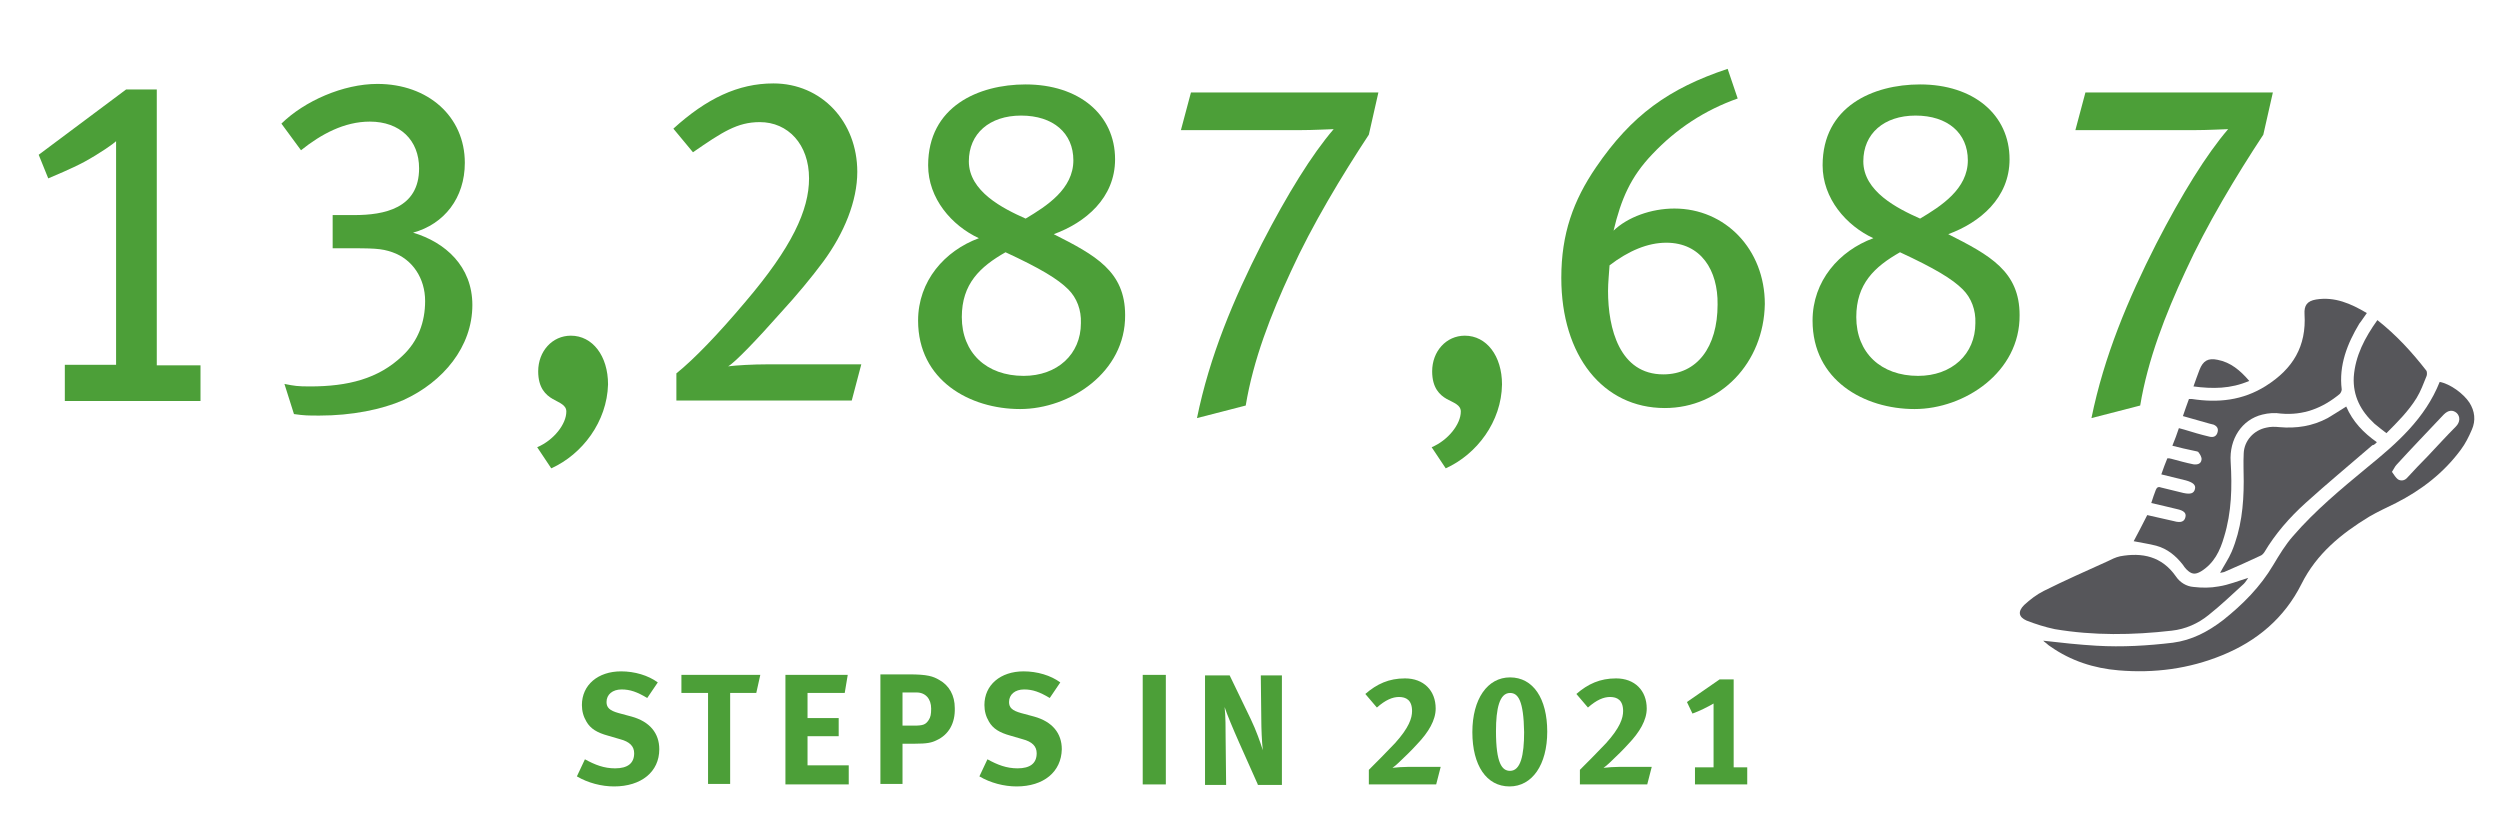 <?xml version="1.0" encoding="utf-8"?>
<!-- Generator: Adobe Illustrator 26.0.3, SVG Export Plug-In . SVG Version: 6.00 Build 0)  -->
<svg version="1.1" id="Layer_1" xmlns="http://www.w3.org/2000/svg" xmlns:xlink="http://www.w3.org/1999/xlink" x="0px" y="0px"
	 viewBox="0 0 497.5 165.7" style="enable-background:new 0 0 497.5 165.7;" xml:space="preserve">
<style type="text/css">
	.st0{fill:#4C9F38;}
	.st1{fill:#56565A;}
</style>
<g>
	<path class="st0" d="M12.9,79.7v-7.1h10.2V28.1c-0.5,0.5-3.2,2.4-6.3,4.1c-2.6,1.4-6.3,2.9-7.2,3.3l-1.9-4.7l17.4-13h6.1v54.9h8.7
		v7.1H12.9z"/>
	<path class="st0" d="M80.3,79.6C76,81.5,70,82.7,63.6,82.7c-2.3,0-3,0-5.1-0.3l-1.9-6c2,0.4,2.6,0.5,5.1,0.5
		c7.5,0,13.6-1.5,18.4-6.1c3.1-2.9,4.5-6.7,4.5-10.9c0-4.5-2.5-8.3-6.5-9.7c-2.3-0.8-3.7-0.8-10.1-0.8h-1.8v-6.6h4.3
		c5.9,0,12.9-1.3,12.9-9.3c0-5.6-3.8-9.3-9.8-9.3c-5.1,0-9.7,2.5-13.7,5.7L56,24.6c4.6-4.5,12.3-7.9,19.1-7.9
		c10.1,0,17.4,6.5,17.4,15.7c0,7-4.1,12.2-10.3,13.9C88.6,48.2,94,53,94,60.7C94,69,88.2,76,80.3,79.6z"/>
	<path class="st0" d="M109.7,93.2l-2.8-4.2c3.3-1.4,5.8-4.6,5.8-7.1c0-1.3-1.3-1.7-2.7-2.5c-1.4-0.8-2.9-2.2-2.9-5.5
		c0-4,2.8-7.1,6.5-7.1c4.3,0,7.4,4,7.4,9.7C120.8,83.9,115.9,90.4,109.7,93.2z"/>
	<path class="st0" d="M169.5,79.7h-34.9v-5.4c3.5-2.8,8.4-7.9,13.7-14.2c9.3-10.9,12.7-18.3,12.7-24.6c0-6.8-4.2-11.2-9.8-11.2
		c-4.5,0-7.5,2-13.3,6l-3.9-4.7c6.6-6,12.9-9,19.9-9c9.6,0,16.7,7.6,16.7,17.6c0,5.8-2.6,12.2-6.8,17.9c-2.3,3.1-5.2,6.6-8.5,10.2
		c-4.6,5.2-9,9.8-10.4,10.6c1.6-0.2,4.8-0.4,8-0.4h18.5L169.5,79.7z"/>
	<path class="st0" d="M203,81.4c-10,0-20.3-5.7-20.3-17.6c0-7.9,5.3-13.9,12.1-16.4c-5.4-2.5-10.1-7.9-10.1-14.5
		c0-11.7,10-16.1,19.4-16.1c10.6,0,17.8,6,17.8,14.9c0,7.7-5.9,12.6-12.2,14.9c8.3,4.2,14.2,7.4,14.2,16.1
		C224,74.1,212.9,81.4,203,81.4z M212.6,57.6c-2.1-2.1-5.6-4.2-12.5-7.4c-5.1,2.9-8.7,6.3-8.7,12.9c0,7.1,4.9,11.7,12.3,11.7
		c6.7,0,11.4-4.3,11.4-10.5C215.2,61.7,214.3,59.3,212.6,57.6z M203.2,23c-6.3,0-10.4,3.6-10.4,9.1c0,6,6.8,9.4,11.3,11.4
		c4.2-2.5,9.5-5.9,9.5-11.6C213.6,26.5,209.6,23,203.2,23z"/>
	<path class="st0" d="M272.4,26.8c-5.4,8.2-11.3,18-15.5,27.2c-4,8.6-7.5,17.6-9,26.7l-9.7,2.5c2.5-12.3,7.3-23.7,12.9-34.7
		c5.1-9.9,10-17.8,14.3-22.8c-0.7,0-3.9,0.2-7,0.2h-23.4l2-7.5h37.3L272.4,26.8z"/>
	<path class="st0" d="M287.7,93.2l-2.8-4.2c3.3-1.4,5.8-4.6,5.8-7.1c0-1.3-1.3-1.7-2.8-2.5c-1.4-0.8-2.9-2.2-2.9-5.5
		c0-4,2.8-7.1,6.5-7.1c4.3,0,7.4,4,7.4,9.7C298.8,83.9,293.9,90.4,287.7,93.2z"/>
	<path class="st0" d="M331.3,81.2c-12.3,0-20.6-10.4-20.6-25.9c0-8.8,2.4-15.4,6.9-22c7.1-10.4,14.5-15.7,26.2-19.6l2,5.9
		c-6.5,2.3-12.2,6-17,11.1c-4.3,4.5-6.2,8.9-7.7,15.2c2.8-2.7,7.5-4.4,12.1-4.4c10.1,0,18,8.1,18,19C351,72.2,342.4,81.2,331.3,81.2
		z M331.6,48.3c-3.7,0-7.5,1.6-11.3,4.5c-0.1,1.7-0.3,3.4-0.3,5.1c0,7.5,2.3,16.6,11,16.6c6.7,0,10.8-5.4,10.8-13.9
		C341.9,53.8,338.5,48.3,331.6,48.3z"/>
	<path class="st0" d="M381,81.4c-10,0-20.3-5.7-20.3-17.6c0-7.9,5.3-13.9,12.1-16.4c-5.4-2.5-10.1-7.9-10.1-14.5
		c0-11.7,10-16.1,19.4-16.1c10.6,0,17.8,6,17.8,14.9c0,7.7-5.9,12.6-12.2,14.9c8.3,4.2,14.2,7.4,14.2,16.1
		C402,74.1,390.9,81.4,381,81.4z M390.6,57.6c-2.1-2.1-5.6-4.2-12.5-7.4c-5.1,2.9-8.7,6.3-8.7,12.9c0,7.1,4.9,11.7,12.3,11.7
		c6.7,0,11.4-4.3,11.4-10.5C393.2,61.7,392.3,59.3,390.6,57.6z M381.2,23c-6.3,0-10.4,3.6-10.4,9.1c0,6,6.8,9.4,11.3,11.4
		c4.2-2.5,9.5-5.9,9.5-11.6C391.6,26.5,387.6,23,381.2,23z"/>
	<path class="st0" d="M450.4,26.8c-5.4,8.2-11.3,18-15.5,27.2c-4,8.6-7.5,17.6-9,26.7l-9.7,2.5c2.5-12.3,7.3-23.7,12.9-34.7
		c5.1-9.9,10-17.8,14.3-22.8c-0.7,0-3.9,0.2-7,0.2h-23.4l2-7.5h37.3L450.4,26.8z"/>
</g>
<g>
	<path class="st0" d="M122.2,156.5c-2.5,0-5.2-0.7-7.4-2l1.6-3.4c2,1.1,3.8,1.8,6,1.8c2.5,0,3.8-1,3.8-3c0-1.4-0.9-2.3-2.8-2.8
		l-2.4-0.7c-2.2-0.6-3.5-1.4-4.3-2.8c-0.6-1-0.9-2.1-0.9-3.3c0-4,3.2-6.7,7.8-6.7c2.7,0,5.4,0.8,7.3,2.2l-2.1,3.1
		c-2-1.2-3.4-1.7-5.1-1.7c-1.8,0-3,1-3,2.5c0,1.1,0.6,1.7,2.4,2.2l2.6,0.7c3.6,1,5.5,3.3,5.5,6.5
		C131.2,153.6,127.6,156.5,122.2,156.5z"/>
	<path class="st0" d="M150.5,137.9h-5.2v18.1h-4.4v-18.1h-5.3v-3.6h15.7L150.5,137.9z"/>
	<path class="st0" d="M156.3,156.1v-21.8h12.4l-0.6,3.6h-7.4v5h6.2v3.6h-6.2v5.8h8.2v3.8H156.3z"/>
	<path class="st0" d="M186.4,147.3c-1,0.5-1.9,0.7-4.4,0.7h-2.4v8h-4.4v-21.8h5.7c3.7,0,4.8,0.4,6,1.1c2,1.1,3.1,3.1,3.1,5.6
		C190.1,143.9,188.8,146.2,186.4,147.3z M182.4,137.8h-2.8v6.6h2.3c1.8,0,2.3-0.2,2.9-1.1c0.4-0.6,0.5-1.2,0.5-2.3
		C185.3,139.1,184.2,137.8,182.4,137.8z"/>
	<path class="st0" d="M202.3,156.5c-2.5,0-5.2-0.7-7.4-2l1.6-3.4c2,1.1,3.8,1.8,6,1.8c2.5,0,3.8-1,3.8-3c0-1.4-0.9-2.3-2.8-2.8
		l-2.4-0.7c-2.2-0.6-3.5-1.4-4.3-2.8c-0.6-1-0.9-2.1-0.9-3.3c0-4,3.2-6.7,7.8-6.7c2.7,0,5.4,0.8,7.3,2.2l-2.1,3.1
		c-2-1.2-3.4-1.7-5.1-1.7c-1.8,0-3,1-3,2.5c0,1.1,0.6,1.7,2.4,2.2l2.6,0.7c3.6,1,5.5,3.3,5.5,6.5
		C211.2,153.6,207.7,156.5,202.3,156.5z"/>
	<path class="st0" d="M227.4,156.1v-21.8h4.6v21.8H227.4z"/>
	<path class="st0" d="M250.3,156.1l-3.7-8.3c-1.2-2.7-2.5-5.8-2.9-7.1c0.2,1.8,0.2,4.4,0.2,6.2l0.1,9.3h-4.2v-21.8h4.9l4.2,8.7
		c1.1,2.3,1.9,4.6,2.4,6.2c-0.2-1.7-0.3-4.5-0.3-6l-0.1-8.9h4.2v21.8H250.3z"/>
	<path class="st0" d="M285.8,156.1h-13.4v-2.9c1.2-1.2,3.8-3.8,5.2-5.3c2.8-3.1,3.4-5,3.4-6.4c0-2.2-1.2-2.8-2.6-2.8
		c-1.3,0-2.7,0.6-4.4,2.1l-2.3-2.7c2.3-2,4.7-3.1,7.9-3.1c3.7,0,6.1,2.4,6.1,6c0,2.3-1.4,4.7-3.7,7.1c-0.9,1-2.3,2.4-3.7,3.7
		c-0.3,0.3-0.9,0.8-1.2,1c0.7-0.1,2.3-0.2,3.3-0.2h6.3L285.8,156.1z"/>
	<path class="st0" d="M300.4,156.5c-4.6,0-7.4-4.2-7.4-10.8c0-6.6,3-10.9,7.5-10.9c4.6,0,7.4,4.2,7.4,10.8
		C307.9,152.2,304.9,156.5,300.4,156.5z M300.5,137.9c-2.1,0-2.8,3.1-2.8,7.6c0,6.4,1.2,7.9,2.8,7.9c2.1,0,2.8-3.1,2.8-7.7
		C303.2,139.4,302.1,137.9,300.5,137.9z"/>
	<path class="st0" d="M327.8,156.1h-13.4v-2.9c1.2-1.2,3.8-3.8,5.2-5.3c2.8-3.1,3.4-5,3.4-6.4c0-2.2-1.2-2.8-2.6-2.8
		c-1.3,0-2.7,0.6-4.4,2.1l-2.3-2.7c2.3-2,4.7-3.1,7.9-3.1c3.7,0,6.1,2.4,6.1,6c0,2.3-1.4,4.7-3.7,7.1c-0.9,1-2.3,2.4-3.7,3.7
		c-0.3,0.3-0.9,0.8-1.2,1c0.7-0.1,2.3-0.2,3.3-0.2h6.3L327.8,156.1z"/>
	<path class="st0" d="M337.3,156.1v-3.4h3.7V140c-1.2,0.7-2.8,1.5-4.2,2l-1.1-2.3l6.5-4.5h2.8v17.5h2.7v3.4H337.3z"/>
</g>
<g>
	<g>
		<path class="st1" d="M491.4,80.1c1.1,1.7,1.3,3.6,0.5,5.4c-0.6,1.4-1.3,2.8-2.2,4c-3.4,4.6-7.8,8-12.9,10.6
			c-1.8,0.9-3.6,1.7-5.3,2.7c-5.6,3.4-10.5,7.4-13.5,13.4c-3.4,6.8-8.9,11.4-15.8,14.2c-6.6,2.7-13.5,3.6-20.6,3
			c-4.9-0.4-9.5-1.9-13.5-4.7c-0.3-0.2-0.6-0.4-0.9-0.7c-0.3-0.2-0.5-0.4-0.6-0.5c3.5,0.4,7.1,0.8,10.6,1c5.1,0.3,10.2,0,15.2-0.6
			c3.8-0.5,7-2.2,10-4.5c3.9-3.1,7.4-6.6,10-11c1.2-2,2.4-4,3.9-5.7c4.4-5.1,9.6-9.4,14.8-13.7c5.9-4.8,11.5-9.7,14.4-17
			C487.6,76.4,490.2,78.3,491.4,80.1z M477.2,95.4c0.7,0.4,1.4,0.2,1.9-0.4c1.3-1.4,2.6-2.8,4-4.2c1.9-2,3.7-4,5.6-5.9
			c0.9-0.9,0.9-2,0.2-2.7c-0.8-0.7-1.7-0.6-2.6,0.3c-3.1,3.3-6.3,6.6-9.4,10c-0.3,0.3-0.5,0.8-0.9,1.4
			C476.4,94.5,476.8,95.1,477.2,95.4z"/>
		<path class="st1" d="M471,62.3c-3.2-1.9-6.4-3.3-10.1-2.7c-1.8,0.3-2.4,1.2-2.3,2.9c0.4,6.4-2.3,10.9-7.7,14.3
			c-4.6,2.9-9.5,3.4-14.7,2.6c-0.2,0-0.3,0-0.6,0c-0.4,1.1-0.8,2.2-1.2,3.4c1.8,0.5,3.5,1,5.3,1.5c0.3,0.1,0.5,0.1,0.8,0.2
			c0.7,0.3,1,0.8,0.8,1.5c-0.2,0.8-0.8,1.1-1.6,0.9c-1.7-0.4-3.4-0.9-5-1.4c-0.4-0.1-0.7-0.2-1.1-0.3c-0.4,1.2-0.8,2.3-1.3,3.5
			c1.5,0.4,2.9,0.7,4.3,1c0.3,0.1,0.8,0.1,0.9,0.3c0.3,0.4,0.7,1,0.6,1.5c-0.1,0.8-0.8,1-1.6,0.9c-1.5-0.3-2.9-0.7-4.4-1.1
			c-0.3-0.1-0.5-0.1-0.8-0.1c-0.4,1-0.8,2-1.2,3.2c1.7,0.4,3.3,0.8,4.9,1.2c1.4,0.4,2,0.9,1.8,1.7c-0.2,0.9-0.9,1.1-2.3,0.8
			c-1.5-0.4-3-0.7-4.5-1.1c-0.5-0.2-0.8,0-1,0.5c-0.3,0.8-0.6,1.6-0.9,2.6c1.8,0.4,3.4,0.8,5.1,1.2c1.4,0.3,1.9,0.8,1.7,1.6
			c-0.2,0.9-0.9,1.2-2.3,0.8c-1.8-0.4-3.6-0.8-5.3-1.2c-0.9,1.8-1.8,3.5-2.7,5.2c1.4,0.3,3,0.5,4.5,0.9c2.2,0.6,3.9,2,5.3,3.8
			c0.2,0.3,0.4,0.6,0.7,0.9c1,1,1.7,1.1,2.9,0.4c2.6-1.6,3.8-4.1,4.6-6.9c1.5-4.9,1.6-9.9,1.3-14.9c-0.3-4.5,2.2-8.4,6.3-9.4
			c1.2-0.3,2.5-0.4,3.7-0.2c4.5,0.4,8.3-1.1,11.7-3.9c0.2-0.2,0.4-0.6,0.4-0.9c-0.6-4.8,1.1-9.1,3.5-13.1
			C470,63.8,470.4,63.1,471,62.3z"/>
		<path class="st1" d="M447.4,115c-2,0.6-3.9,1.4-5.9,1.7c-1.6,0.3-3.3,0.3-5,0.1c-1.4-0.1-2.7-0.9-3.5-2.1c-2.8-4-6.7-4.8-11.1-4
			c-0.9,0.2-1.7,0.6-2.5,1c-4.2,1.9-8.5,3.8-12.7,5.9c-1.4,0.7-2.7,1.7-3.9,2.8c-1.3,1.3-1.1,2.4,0.5,3.1c1.8,0.7,3.7,1.3,5.6,1.7
			c7.7,1.3,15.5,1.2,23.3,0.3c2.7-0.3,5.2-1.4,7.3-3.1c2.4-1.9,4.7-4.1,7-6.2C446.9,115.8,447.1,115.4,447.4,115z"/>
		<path class="st1" d="M473,88c-2.7-1.9-4.8-4.1-6.1-7.1c-1.3,0.8-2.5,1.6-3.7,2.3c-3,1.6-6.2,2.1-9.6,1.8c-0.9-0.1-1.8-0.1-2.6,0.1
			c-2.5,0.5-4.4,2.6-4.5,5.1c-0.1,1.9,0,3.8,0,5.6c0,4.8-0.5,9.5-2.4,14c-0.6,1.4-1.5,2.7-2.3,4.2c0.4-0.1,0.8-0.1,1.1-0.3
			c2.3-1,4.6-2,6.9-3.1c0.3-0.1,0.6-0.4,0.8-0.7c2.2-3.7,5-6.9,8.2-9.8c4.3-3.9,8.8-7.6,13.3-11.5C472.4,88.6,472.7,88.3,473,88z"/>
		<path class="st1" d="M473.1,63.7c-2.5,3.5-4.4,7.1-4.7,11.3c-0.2,3.8,1.4,6.8,4.1,9.3c0.7,0.6,1.5,1.2,2.4,1.9
			c2.2-2.2,4.4-4.4,6-7c0.8-1.3,1.4-2.9,2-4.4c0.1-0.3,0.1-0.9-0.1-1.1C480,70.1,476.9,66.7,473.1,63.7z"/>
		<path class="st1" d="M447.6,75.8c-1.8-2.1-3.7-3.7-6.3-4.2c-1.9-0.4-2.9,0.2-3.6,2c-0.4,1.1-0.8,2.1-1.2,3.3
			C440.3,77.4,443.9,77.4,447.6,75.8z"/>
	</g>
</g>
</svg>
